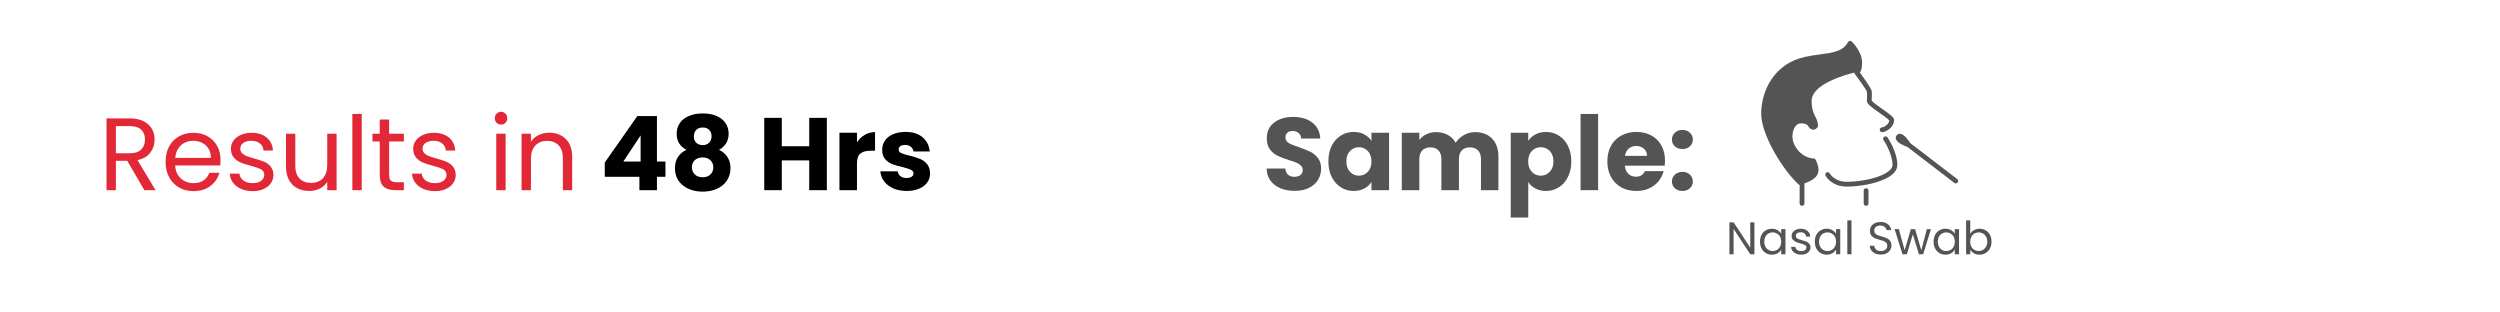<svg xmlns="http://www.w3.org/2000/svg" xmlns:xlink="http://www.w3.org/1999/xlink" width="600" viewBox="0 0 450 56.25" height="75" preserveAspectRatio="xMidYMid meet"><defs><g></g><clipPath id="67c13a5f15"><path d="M 317.016 7.355 L 341 7.355 L 341 36.934 L 317.016 36.934 Z M 317.016 7.355 " clip-rule="nonzero"></path></clipPath><clipPath id="4707399c24"><path d="M 335.465 33.879 L 336.617 33.879 L 336.617 36.934 L 335.465 36.934 Z M 335.465 33.879 " clip-rule="nonzero"></path></clipPath><clipPath id="a0fed0343f"><path d="M 341.23 24.074 L 352.473 24.074 L 352.473 33.301 L 341.23 33.301 Z M 341.23 24.074 " clip-rule="nonzero"></path></clipPath></defs><g clip-path="url(#67c13a5f15)"><path fill="#545454" d="M 323.934 33.355 L 323.934 36.617 C 323.934 36.855 324.129 37.047 324.367 37.047 C 324.605 37.047 324.797 36.855 324.797 36.617 L 324.797 33.156 C 324.797 33.113 324.781 33.07 324.77 33.027 C 325.281 32.848 326.16 32.492 326.672 32.004 C 328.16 30.754 326.672 28.543 326.672 28.543 C 324.438 28.543 322.637 26.414 322.637 24.543 C 322.637 23.574 323.062 22.203 324.215 22.203 C 325.367 22.203 325.52 22.777 325.52 22.777 C 325.52 22.777 326.336 24.074 327.25 22.777 C 327.25 20.98 326.094 20.871 326.094 18.168 C 326.094 15.152 332.094 13.48 333.75 13.074 C 333.75 13.078 333.75 13.082 333.75 13.09 C 333.758 13.121 333.777 13.152 333.797 13.184 C 333.805 13.199 333.809 13.219 333.82 13.238 C 334.824 14.578 335.957 16.211 336.047 16.5 C 336.082 16.754 336.074 17.008 336.059 17.359 C 336.051 17.586 336.039 17.848 336.039 18.168 C 336.039 18.676 336.664 19.16 338.312 20.32 C 338.945 20.766 339.883 21.426 340.074 21.688 C 340.02 22.336 339.172 22.922 338.777 22.922 C 338.539 22.922 338.348 23.117 338.348 23.355 C 338.348 23.594 338.539 23.789 338.777 23.789 C 338.828 23.789 338.883 23.773 338.934 23.766 C 339.77 23.66 340.941 22.73 340.941 21.625 C 340.941 21.152 340.387 20.723 338.809 19.613 C 338.117 19.125 337.078 18.398 336.906 18.113 C 336.906 17.832 336.918 17.598 336.922 17.391 C 336.938 17.008 336.949 16.703 336.902 16.375 C 336.832 15.922 335.641 14.246 334.781 13.078 C 335.047 12.727 335.176 12.125 335.176 11.25 C 335.176 9.285 333.391 7.551 333.312 7.477 C 333.215 7.383 333.078 7.34 332.945 7.363 C 332.812 7.383 332.695 7.469 332.633 7.586 C 331.758 9.238 329.945 9.484 327.652 9.789 C 326.758 9.906 325.832 10.031 324.852 10.25 C 319.438 11.438 317.016 16.242 317.016 20.473 C 317.016 24.383 321.137 30.949 323.934 33.355 " fill-opacity="1" fill-rule="nonzero"></path></g><path fill="#545454" d="M 341.52 29.695 C 341.52 27.316 339.816 24.836 339.746 24.73 C 339.629 24.562 339.422 24.512 339.242 24.578 C 339.207 24.59 339.172 24.598 339.145 24.621 C 338.949 24.758 338.898 25.027 339.035 25.219 C 339.051 25.246 340.652 27.586 340.652 29.695 C 340.652 30.766 338.754 31.824 335.816 32.387 C 334.641 32.605 333.441 32.723 332.438 32.723 C 330.227 32.723 329.395 31.289 329.355 31.219 C 329.242 31.012 328.984 30.934 328.773 31.047 C 328.562 31.16 328.484 31.422 328.598 31.633 C 328.641 31.711 329.684 33.59 332.438 33.59 C 333.469 33.59 334.695 33.469 335.898 33.25 C 335.922 33.246 335.949 33.238 335.977 33.234 C 337.645 32.914 341.52 31.93 341.52 29.695 " fill-opacity="1" fill-rule="nonzero"></path><g clip-path="url(#4707399c24)"><path fill="#545454" d="M 335.465 34.309 L 335.465 36.617 C 335.465 36.855 335.656 37.047 335.898 37.047 C 336.137 37.047 336.328 36.855 336.328 36.617 L 336.328 34.309 C 336.328 34.07 336.137 33.879 335.898 33.879 C 335.656 33.879 335.465 34.07 335.465 34.309 " fill-opacity="1" fill-rule="nonzero"></path></g><g clip-path="url(#a0fed0343f)"><path fill="#545454" d="M 343.863 25.766 C 343.508 25.211 342.691 24.074 341.969 24.074 C 341.75 24.074 341.547 24.172 341.402 24.352 C 341.242 24.543 341.191 24.781 341.258 25.016 C 341.461 25.727 342.836 26.277 343.336 26.453 L 351.777 32.922 C 351.855 32.984 351.945 33.012 352.039 33.012 C 352.168 33.012 352.297 32.953 352.383 32.844 C 352.527 32.652 352.492 32.383 352.305 32.238 L 343.863 25.766 " fill-opacity="1" fill-rule="nonzero"></path></g><g fill="#545454" fill-opacity="1"><g transform="translate(310.654, 45.764)"><g><path d="M 5.141 0 L 4.391 0 L 1.391 -4.562 L 1.391 0 L 0.641 0 L 0.641 -5.75 L 1.391 -5.75 L 4.391 -1.188 L 4.391 -5.75 L 5.141 -5.75 Z M 5.141 0 "></path></g></g></g><g fill="#545454" fill-opacity="1"><g transform="translate(316.443, 45.764)"><g><path d="M 0.359 -2.266 C 0.359 -2.734 0.445 -3.141 0.625 -3.484 C 0.812 -3.836 1.066 -4.109 1.391 -4.297 C 1.723 -4.492 2.094 -4.594 2.5 -4.594 C 2.895 -4.594 3.234 -4.504 3.516 -4.328 C 3.805 -4.16 4.023 -3.945 4.172 -3.688 L 4.172 -4.516 L 4.938 -4.516 L 4.938 0 L 4.172 0 L 4.172 -0.844 C 4.023 -0.57 3.805 -0.348 3.516 -0.172 C 3.223 -0.004 2.879 0.078 2.484 0.078 C 2.086 0.078 1.723 -0.02 1.391 -0.219 C 1.066 -0.414 0.812 -0.691 0.625 -1.047 C 0.445 -1.41 0.359 -1.816 0.359 -2.266 Z M 4.172 -2.266 C 4.172 -2.609 4.102 -2.906 3.969 -3.156 C 3.832 -3.406 3.645 -3.598 3.406 -3.734 C 3.176 -3.867 2.922 -3.938 2.641 -3.938 C 2.359 -3.938 2.102 -3.867 1.875 -3.734 C 1.645 -3.609 1.461 -3.414 1.328 -3.156 C 1.191 -2.906 1.125 -2.609 1.125 -2.266 C 1.125 -1.922 1.191 -1.617 1.328 -1.359 C 1.461 -1.109 1.645 -0.914 1.875 -0.781 C 2.102 -0.645 2.359 -0.578 2.641 -0.578 C 2.922 -0.578 3.176 -0.645 3.406 -0.781 C 3.645 -0.914 3.832 -1.109 3.969 -1.359 C 4.102 -1.617 4.172 -1.922 4.172 -2.266 Z M 4.172 -2.266 "></path></g></g></g><g fill="#545454" fill-opacity="1"><g transform="translate(322.01, 45.764)"><g><path d="M 2.234 0.078 C 1.891 0.078 1.578 0.02 1.297 -0.094 C 1.023 -0.219 0.805 -0.383 0.641 -0.594 C 0.484 -0.801 0.398 -1.047 0.391 -1.328 L 1.156 -1.328 C 1.176 -1.098 1.281 -0.91 1.469 -0.766 C 1.664 -0.629 1.914 -0.562 2.219 -0.562 C 2.508 -0.562 2.734 -0.625 2.891 -0.75 C 3.055 -0.875 3.141 -1.035 3.141 -1.234 C 3.141 -1.422 3.051 -1.562 2.875 -1.656 C 2.707 -1.758 2.438 -1.859 2.062 -1.953 C 1.727 -2.035 1.457 -2.125 1.25 -2.219 C 1.039 -2.312 0.859 -2.445 0.703 -2.625 C 0.555 -2.801 0.484 -3.035 0.484 -3.328 C 0.484 -3.555 0.551 -3.766 0.688 -3.953 C 0.82 -4.148 1.016 -4.305 1.266 -4.422 C 1.516 -4.535 1.801 -4.594 2.125 -4.594 C 2.625 -4.594 3.023 -4.461 3.328 -4.203 C 3.641 -3.953 3.812 -3.609 3.844 -3.172 L 3.094 -3.172 C 3.07 -3.41 2.973 -3.598 2.797 -3.734 C 2.629 -3.879 2.398 -3.953 2.109 -3.953 C 1.836 -3.953 1.625 -3.895 1.469 -3.781 C 1.312 -3.664 1.234 -3.516 1.234 -3.328 C 1.234 -3.18 1.281 -3.055 1.375 -2.953 C 1.469 -2.859 1.586 -2.781 1.734 -2.719 C 1.879 -2.664 2.082 -2.602 2.344 -2.531 C 2.664 -2.445 2.926 -2.363 3.125 -2.281 C 3.332 -2.195 3.508 -2.066 3.656 -1.891 C 3.801 -1.723 3.875 -1.504 3.875 -1.234 C 3.875 -0.984 3.805 -0.758 3.672 -0.562 C 3.535 -0.363 3.344 -0.207 3.094 -0.094 C 2.844 0.02 2.555 0.078 2.234 0.078 Z M 2.234 0.078 "></path></g></g></g><g fill="#545454" fill-opacity="1"><g transform="translate(326.309, 45.764)"><g><path d="M 0.359 -2.266 C 0.359 -2.734 0.445 -3.141 0.625 -3.484 C 0.812 -3.836 1.066 -4.109 1.391 -4.297 C 1.723 -4.492 2.094 -4.594 2.5 -4.594 C 2.895 -4.594 3.234 -4.504 3.516 -4.328 C 3.805 -4.16 4.023 -3.945 4.172 -3.688 L 4.172 -4.516 L 4.938 -4.516 L 4.938 0 L 4.172 0 L 4.172 -0.844 C 4.023 -0.57 3.805 -0.348 3.516 -0.172 C 3.223 -0.004 2.879 0.078 2.484 0.078 C 2.086 0.078 1.723 -0.02 1.391 -0.219 C 1.066 -0.414 0.812 -0.691 0.625 -1.047 C 0.445 -1.41 0.359 -1.816 0.359 -2.266 Z M 4.172 -2.266 C 4.172 -2.609 4.102 -2.906 3.969 -3.156 C 3.832 -3.406 3.645 -3.598 3.406 -3.734 C 3.176 -3.867 2.922 -3.938 2.641 -3.938 C 2.359 -3.938 2.102 -3.867 1.875 -3.734 C 1.645 -3.609 1.461 -3.414 1.328 -3.156 C 1.191 -2.906 1.125 -2.609 1.125 -2.266 C 1.125 -1.922 1.191 -1.617 1.328 -1.359 C 1.461 -1.109 1.645 -0.914 1.875 -0.781 C 2.102 -0.645 2.359 -0.578 2.641 -0.578 C 2.922 -0.578 3.176 -0.645 3.406 -0.781 C 3.645 -0.914 3.832 -1.109 3.969 -1.359 C 4.102 -1.617 4.172 -1.922 4.172 -2.266 Z M 4.172 -2.266 "></path></g></g></g><g fill="#545454" fill-opacity="1"><g transform="translate(331.876, 45.764)"><g><path d="M 1.391 -6.094 L 1.391 0 L 0.641 0 L 0.641 -6.094 Z M 1.391 -6.094 "></path></g></g></g><g fill="#545454" fill-opacity="1"><g transform="translate(333.901, 45.764)"><g></g></g></g><g fill="#545454" fill-opacity="1"><g transform="translate(336.1, 45.764)"><g><path d="M 2.453 0.062 C 2.078 0.062 1.738 -0.004 1.438 -0.141 C 1.133 -0.273 0.898 -0.461 0.734 -0.703 C 0.566 -0.941 0.477 -1.219 0.469 -1.531 L 1.266 -1.531 C 1.297 -1.258 1.406 -1.031 1.594 -0.844 C 1.789 -0.664 2.078 -0.578 2.453 -0.578 C 2.805 -0.578 3.086 -0.664 3.297 -0.844 C 3.504 -1.02 3.609 -1.25 3.609 -1.531 C 3.609 -1.75 3.547 -1.926 3.422 -2.062 C 3.305 -2.195 3.156 -2.301 2.969 -2.375 C 2.789 -2.445 2.547 -2.523 2.234 -2.609 C 1.859 -2.711 1.555 -2.812 1.328 -2.906 C 1.098 -3.008 0.898 -3.164 0.734 -3.375 C 0.578 -3.582 0.5 -3.863 0.5 -4.219 C 0.5 -4.531 0.578 -4.805 0.734 -5.047 C 0.898 -5.297 1.125 -5.484 1.406 -5.609 C 1.695 -5.742 2.031 -5.812 2.406 -5.812 C 2.945 -5.812 3.383 -5.676 3.719 -5.406 C 4.062 -5.133 4.258 -4.781 4.312 -4.344 L 3.484 -4.344 C 3.453 -4.562 3.332 -4.754 3.125 -4.922 C 2.926 -5.086 2.66 -5.172 2.328 -5.172 C 2.016 -5.172 1.758 -5.086 1.562 -4.922 C 1.363 -4.766 1.266 -4.539 1.266 -4.25 C 1.266 -4.039 1.32 -3.867 1.438 -3.734 C 1.562 -3.609 1.707 -3.508 1.875 -3.438 C 2.051 -3.363 2.297 -3.285 2.609 -3.203 C 2.984 -3.098 3.285 -2.992 3.516 -2.891 C 3.754 -2.785 3.953 -2.629 4.109 -2.422 C 4.273 -2.211 4.359 -1.926 4.359 -1.562 C 4.359 -1.281 4.285 -1.016 4.141 -0.766 C 3.992 -0.523 3.773 -0.328 3.484 -0.172 C 3.191 -0.016 2.848 0.062 2.453 0.062 Z M 2.453 0.062 "></path></g></g></g><g fill="#545454" fill-opacity="1"><g transform="translate(340.934, 45.764)"><g><path d="M 6.641 -4.516 L 5.234 0 L 4.469 0 L 3.375 -3.578 L 2.297 0 L 1.516 0 L 0.094 -4.516 L 0.859 -4.516 L 1.906 -0.719 L 3.016 -4.516 L 3.781 -4.516 L 4.891 -0.719 L 5.906 -4.516 Z M 6.641 -4.516 "></path></g></g></g><g fill="#545454" fill-opacity="1"><g transform="translate(347.687, 45.764)"><g><path d="M 0.359 -2.266 C 0.359 -2.734 0.445 -3.141 0.625 -3.484 C 0.812 -3.836 1.066 -4.109 1.391 -4.297 C 1.723 -4.492 2.094 -4.594 2.5 -4.594 C 2.895 -4.594 3.234 -4.504 3.516 -4.328 C 3.805 -4.16 4.023 -3.945 4.172 -3.688 L 4.172 -4.516 L 4.938 -4.516 L 4.938 0 L 4.172 0 L 4.172 -0.844 C 4.023 -0.57 3.805 -0.348 3.516 -0.172 C 3.223 -0.004 2.879 0.078 2.484 0.078 C 2.086 0.078 1.723 -0.02 1.391 -0.219 C 1.066 -0.414 0.812 -0.691 0.625 -1.047 C 0.445 -1.41 0.359 -1.816 0.359 -2.266 Z M 4.172 -2.266 C 4.172 -2.609 4.102 -2.906 3.969 -3.156 C 3.832 -3.406 3.645 -3.598 3.406 -3.734 C 3.176 -3.867 2.922 -3.938 2.641 -3.938 C 2.359 -3.938 2.102 -3.867 1.875 -3.734 C 1.645 -3.609 1.461 -3.414 1.328 -3.156 C 1.191 -2.906 1.125 -2.609 1.125 -2.266 C 1.125 -1.922 1.191 -1.617 1.328 -1.359 C 1.461 -1.109 1.645 -0.914 1.875 -0.781 C 2.102 -0.645 2.359 -0.578 2.641 -0.578 C 2.922 -0.578 3.176 -0.645 3.406 -0.781 C 3.645 -0.914 3.832 -1.109 3.969 -1.359 C 4.102 -1.617 4.172 -1.922 4.172 -2.266 Z M 4.172 -2.266 "></path></g></g></g><g fill="#545454" fill-opacity="1"><g transform="translate(353.254, 45.764)"><g><path d="M 1.391 -3.672 C 1.535 -3.941 1.754 -4.16 2.047 -4.328 C 2.348 -4.504 2.691 -4.594 3.078 -4.594 C 3.484 -4.594 3.848 -4.492 4.172 -4.297 C 4.492 -4.109 4.75 -3.836 4.938 -3.484 C 5.125 -3.141 5.219 -2.734 5.219 -2.266 C 5.219 -1.816 5.125 -1.41 4.938 -1.047 C 4.75 -0.691 4.488 -0.414 4.156 -0.219 C 3.832 -0.02 3.473 0.078 3.078 0.078 C 2.68 0.078 2.336 -0.004 2.047 -0.172 C 1.754 -0.348 1.535 -0.566 1.391 -0.828 L 1.391 0 L 0.641 0 L 0.641 -6.094 L 1.391 -6.094 Z M 4.453 -2.266 C 4.453 -2.609 4.379 -2.906 4.234 -3.156 C 4.098 -3.414 3.91 -3.609 3.672 -3.734 C 3.441 -3.867 3.191 -3.938 2.922 -3.938 C 2.641 -3.938 2.379 -3.867 2.141 -3.734 C 1.91 -3.598 1.727 -3.398 1.594 -3.141 C 1.457 -2.891 1.391 -2.598 1.391 -2.266 C 1.391 -1.922 1.457 -1.617 1.594 -1.359 C 1.727 -1.109 1.91 -0.914 2.141 -0.781 C 2.379 -0.645 2.641 -0.578 2.922 -0.578 C 3.191 -0.578 3.441 -0.645 3.672 -0.781 C 3.91 -0.914 4.098 -1.109 4.234 -1.359 C 4.379 -1.617 4.453 -1.922 4.453 -2.266 Z M 4.453 -2.266 "></path></g></g></g><g fill="#545454" fill-opacity="1"><g transform="translate(227.209, 34.231)"><g><path d="M 5.859 0.125 C 4.898 0.125 4.047 -0.023 3.297 -0.328 C 2.547 -0.641 1.941 -1.098 1.484 -1.703 C 1.035 -2.305 0.801 -3.035 0.781 -3.891 L 4.156 -3.891 C 4.195 -3.41 4.359 -3.039 4.641 -2.781 C 4.93 -2.531 5.305 -2.406 5.766 -2.406 C 6.234 -2.406 6.602 -2.516 6.875 -2.734 C 7.145 -2.953 7.281 -3.25 7.281 -3.625 C 7.281 -3.945 7.172 -4.211 6.953 -4.422 C 6.742 -4.641 6.477 -4.816 6.156 -4.953 C 5.844 -5.086 5.395 -5.238 4.812 -5.406 C 3.977 -5.664 3.297 -5.926 2.766 -6.188 C 2.234 -6.445 1.773 -6.828 1.391 -7.328 C 1.004 -7.836 0.812 -8.504 0.812 -9.328 C 0.812 -10.535 1.25 -11.477 2.125 -12.156 C 3.008 -12.844 4.156 -13.188 5.562 -13.188 C 6.988 -13.188 8.141 -12.844 9.016 -12.156 C 9.898 -11.477 10.375 -10.523 10.438 -9.297 L 7 -9.297 C 6.977 -9.723 6.82 -10.055 6.531 -10.297 C 6.25 -10.535 5.891 -10.656 5.453 -10.656 C 5.066 -10.656 4.754 -10.551 4.516 -10.344 C 4.285 -10.145 4.172 -9.852 4.172 -9.469 C 4.172 -9.051 4.367 -8.723 4.766 -8.484 C 5.16 -8.254 5.773 -8.004 6.609 -7.734 C 7.453 -7.441 8.133 -7.164 8.656 -6.906 C 9.188 -6.645 9.641 -6.27 10.016 -5.781 C 10.398 -5.289 10.594 -4.656 10.594 -3.875 C 10.594 -3.133 10.406 -2.457 10.031 -1.844 C 9.656 -1.238 9.109 -0.758 8.391 -0.406 C 7.672 -0.051 6.828 0.125 5.859 0.125 Z M 5.859 0.125 "></path></g></g></g><g fill="#545454" fill-opacity="1"><g transform="translate(238.595, 34.231)"><g><path d="M 0.516 -5.188 C 0.516 -6.25 0.711 -7.18 1.109 -7.984 C 1.516 -8.785 2.062 -9.398 2.75 -9.828 C 3.445 -10.266 4.223 -10.484 5.078 -10.484 C 5.805 -10.484 6.441 -10.332 6.984 -10.031 C 7.535 -9.738 7.961 -9.352 8.266 -8.875 L 8.266 -10.344 L 11.438 -10.344 L 11.438 0 L 8.266 0 L 8.266 -1.469 C 7.953 -0.977 7.52 -0.586 6.969 -0.297 C 6.426 -0.004 5.789 0.141 5.062 0.141 C 4.219 0.141 3.445 -0.078 2.75 -0.516 C 2.062 -0.953 1.516 -1.57 1.109 -2.375 C 0.711 -3.188 0.516 -4.125 0.516 -5.188 Z M 8.266 -5.172 C 8.266 -5.961 8.047 -6.586 7.609 -7.047 C 7.172 -7.504 6.633 -7.734 6 -7.734 C 5.375 -7.734 4.844 -7.504 4.406 -7.047 C 3.969 -6.598 3.75 -5.977 3.75 -5.188 C 3.75 -4.395 3.969 -3.766 4.406 -3.297 C 4.844 -2.836 5.375 -2.609 6 -2.609 C 6.633 -2.609 7.172 -2.836 7.609 -3.297 C 8.047 -3.754 8.266 -4.379 8.266 -5.172 Z M 8.266 -5.172 "></path></g></g></g><g fill="#545454" fill-opacity="1"><g transform="translate(251.167, 34.231)"><g><path d="M 14.344 -10.453 C 15.625 -10.453 16.645 -10.062 17.406 -9.281 C 18.164 -8.5 18.547 -7.422 18.547 -6.047 L 18.547 0 L 15.406 0 L 15.406 -5.609 C 15.406 -6.273 15.227 -6.789 14.875 -7.156 C 14.52 -7.52 14.035 -7.703 13.422 -7.703 C 12.797 -7.703 12.305 -7.52 11.953 -7.156 C 11.609 -6.789 11.438 -6.273 11.438 -5.609 L 11.438 0 L 8.281 0 L 8.281 -5.609 C 8.281 -6.273 8.102 -6.789 7.75 -7.156 C 7.406 -7.52 6.922 -7.703 6.297 -7.703 C 5.68 -7.703 5.195 -7.52 4.844 -7.156 C 4.488 -6.789 4.312 -6.273 4.312 -5.609 L 4.312 0 L 1.156 0 L 1.156 -10.344 L 4.312 -10.344 L 4.312 -9.047 C 4.633 -9.473 5.055 -9.812 5.578 -10.062 C 6.098 -10.32 6.688 -10.453 7.344 -10.453 C 8.113 -10.453 8.805 -10.285 9.422 -9.953 C 10.035 -9.617 10.516 -9.145 10.859 -8.531 C 11.211 -9.094 11.695 -9.551 12.312 -9.906 C 12.938 -10.27 13.613 -10.453 14.344 -10.453 Z M 14.344 -10.453 "></path></g></g></g><g fill="#545454" fill-opacity="1"><g transform="translate(270.774, 34.231)"><g><path d="M 4.312 -8.875 C 4.625 -9.352 5.051 -9.738 5.594 -10.031 C 6.133 -10.332 6.77 -10.484 7.5 -10.484 C 8.352 -10.484 9.125 -10.266 9.812 -9.828 C 10.508 -9.398 11.055 -8.785 11.453 -7.984 C 11.859 -7.18 12.062 -6.25 12.062 -5.188 C 12.062 -4.125 11.859 -3.188 11.453 -2.375 C 11.055 -1.57 10.508 -0.953 9.812 -0.516 C 9.125 -0.078 8.352 0.141 7.5 0.141 C 6.789 0.141 6.16 -0.004 5.609 -0.297 C 5.055 -0.586 4.625 -0.973 4.312 -1.453 L 4.312 4.922 L 1.156 4.922 L 1.156 -10.344 L 4.312 -10.344 Z M 8.844 -5.188 C 8.844 -5.977 8.625 -6.598 8.188 -7.047 C 7.75 -7.504 7.207 -7.734 6.562 -7.734 C 5.926 -7.734 5.391 -7.504 4.953 -7.047 C 4.516 -6.586 4.297 -5.961 4.297 -5.172 C 4.297 -4.379 4.516 -3.754 4.953 -3.297 C 5.391 -2.836 5.926 -2.609 6.562 -2.609 C 7.188 -2.609 7.723 -2.836 8.172 -3.297 C 8.617 -3.766 8.844 -4.395 8.844 -5.188 Z M 8.844 -5.188 "></path></g></g></g><g fill="#545454" fill-opacity="1"><g transform="translate(283.346, 34.231)"><g><path d="M 4.312 -13.719 L 4.312 0 L 1.156 0 L 1.156 -13.719 Z M 4.312 -13.719 "></path></g></g></g><g fill="#545454" fill-opacity="1"><g transform="translate(288.808, 34.231)"><g><path d="M 10.891 -5.344 C 10.891 -5.039 10.875 -4.727 10.844 -4.406 L 3.672 -4.406 C 3.723 -3.77 3.93 -3.281 4.297 -2.938 C 4.66 -2.594 5.109 -2.422 5.641 -2.422 C 6.422 -2.422 6.969 -2.754 7.281 -3.422 L 10.656 -3.422 C 10.477 -2.742 10.164 -2.133 9.719 -1.594 C 9.27 -1.051 8.703 -0.625 8.016 -0.312 C 7.336 -0.008 6.582 0.141 5.75 0.141 C 4.727 0.141 3.82 -0.07 3.031 -0.5 C 2.25 -0.938 1.633 -1.555 1.188 -2.359 C 0.738 -3.16 0.516 -4.098 0.516 -5.172 C 0.516 -6.242 0.734 -7.18 1.172 -7.984 C 1.609 -8.785 2.223 -9.398 3.016 -9.828 C 3.805 -10.266 4.719 -10.484 5.75 -10.484 C 6.75 -10.484 7.633 -10.273 8.406 -9.859 C 9.188 -9.441 9.797 -8.844 10.234 -8.062 C 10.672 -7.281 10.891 -6.375 10.891 -5.344 Z M 7.656 -6.172 C 7.656 -6.711 7.469 -7.145 7.094 -7.469 C 6.727 -7.789 6.266 -7.953 5.703 -7.953 C 5.172 -7.953 4.723 -7.797 4.359 -7.484 C 3.992 -7.172 3.77 -6.734 3.688 -6.172 Z M 7.656 -6.172 "></path></g></g></g><g fill="#545454" fill-opacity="1"><g transform="translate(300.213, 34.231)"><g><path d="M 2.625 0.141 C 2.07 0.141 1.617 -0.02 1.266 -0.344 C 0.91 -0.664 0.734 -1.07 0.734 -1.562 C 0.734 -2.051 0.91 -2.461 1.266 -2.797 C 1.617 -3.129 2.07 -3.297 2.625 -3.297 C 3.176 -3.297 3.625 -3.129 3.969 -2.797 C 4.32 -2.461 4.5 -2.051 4.5 -1.562 C 4.5 -1.07 4.32 -0.664 3.969 -0.344 C 3.625 -0.02 3.176 0.141 2.625 0.141 Z M 2.625 -7.406 C 2.07 -7.406 1.617 -7.566 1.266 -7.891 C 0.91 -8.211 0.734 -8.617 0.734 -9.109 C 0.734 -9.598 0.91 -10.008 1.266 -10.344 C 1.617 -10.676 2.07 -10.844 2.625 -10.844 C 3.176 -10.844 3.625 -10.676 3.969 -10.344 C 4.32 -10.008 4.5 -9.598 4.5 -9.109 C 4.5 -8.617 4.32 -8.211 3.969 -7.891 C 3.625 -7.566 3.176 -7.406 2.625 -7.406 Z M 2.625 -7.406 "></path></g></g></g><g fill="#545454" fill-opacity="1"><g transform="translate(305.478, 34.231)"><g></g></g></g><g fill="#e22737" fill-opacity="1"><g transform="translate(17.752, 34.231)"><g><path d="M 8.234 0 L 5.156 -5.281 L 3.109 -5.281 L 3.109 0 L 1.422 0 L 1.422 -12.922 L 5.594 -12.922 C 6.57 -12.922 7.395 -12.754 8.062 -12.422 C 8.738 -12.086 9.242 -11.633 9.578 -11.062 C 9.91 -10.488 10.078 -9.844 10.078 -9.125 C 10.078 -8.227 9.82 -7.441 9.312 -6.766 C 8.801 -6.086 8.031 -5.633 7 -5.406 L 10.25 0 Z M 3.109 -6.641 L 5.594 -6.641 C 6.508 -6.641 7.195 -6.863 7.656 -7.312 C 8.113 -7.758 8.344 -8.363 8.344 -9.125 C 8.344 -9.883 8.113 -10.473 7.656 -10.891 C 7.207 -11.316 6.52 -11.531 5.594 -11.531 L 3.109 -11.531 Z M 3.109 -6.641 "></path></g></g></g><g fill="#e22737" fill-opacity="1"><g transform="translate(29.009, 34.231)"><g><path d="M 10.688 -5.469 C 10.688 -5.145 10.672 -4.805 10.641 -4.453 L 2.516 -4.453 C 2.578 -3.453 2.922 -2.672 3.547 -2.109 C 4.172 -1.547 4.926 -1.266 5.812 -1.266 C 6.539 -1.266 7.148 -1.43 7.641 -1.766 C 8.129 -2.109 8.473 -2.562 8.672 -3.125 L 10.484 -3.125 C 10.211 -2.156 9.672 -1.363 8.859 -0.75 C 8.047 -0.133 7.031 0.172 5.812 0.172 C 4.852 0.172 3.992 -0.039 3.234 -0.469 C 2.473 -0.906 1.875 -1.52 1.438 -2.312 C 1.008 -3.113 0.797 -4.039 0.797 -5.094 C 0.797 -6.145 1.004 -7.066 1.422 -7.859 C 1.848 -8.648 2.441 -9.258 3.203 -9.688 C 3.961 -10.113 4.832 -10.328 5.812 -10.328 C 6.781 -10.328 7.633 -10.113 8.375 -9.688 C 9.113 -9.27 9.68 -8.691 10.078 -7.953 C 10.484 -7.223 10.688 -6.395 10.688 -5.469 Z M 8.953 -5.812 C 8.953 -6.457 8.805 -7.008 8.516 -7.469 C 8.234 -7.938 7.848 -8.289 7.359 -8.531 C 6.879 -8.77 6.344 -8.891 5.75 -8.891 C 4.895 -8.891 4.164 -8.617 3.562 -8.078 C 2.969 -7.535 2.625 -6.781 2.531 -5.812 Z M 8.953 -5.812 "></path></g></g></g><g fill="#e22737" fill-opacity="1"><g transform="translate(40.488, 34.231)"><g><path d="M 5.016 0.172 C 4.242 0.172 3.547 0.039 2.922 -0.219 C 2.305 -0.488 1.816 -0.863 1.453 -1.344 C 1.098 -1.82 0.906 -2.367 0.875 -2.984 L 2.609 -2.984 C 2.66 -2.473 2.898 -2.055 3.328 -1.734 C 3.754 -1.422 4.312 -1.266 5 -1.266 C 5.645 -1.266 6.148 -1.406 6.516 -1.688 C 6.891 -1.969 7.078 -2.328 7.078 -2.766 C 7.078 -3.203 6.879 -3.531 6.484 -3.75 C 6.086 -3.969 5.477 -4.18 4.656 -4.391 C 3.895 -4.586 3.273 -4.785 2.797 -4.984 C 2.328 -5.191 1.922 -5.492 1.578 -5.891 C 1.242 -6.297 1.078 -6.828 1.078 -7.484 C 1.078 -8.004 1.227 -8.477 1.531 -8.906 C 1.844 -9.344 2.281 -9.688 2.844 -9.938 C 3.414 -10.195 4.066 -10.328 4.797 -10.328 C 5.922 -10.328 6.828 -10.039 7.516 -9.469 C 8.211 -8.895 8.586 -8.117 8.641 -7.141 L 6.953 -7.141 C 6.91 -7.672 6.691 -8.094 6.297 -8.406 C 5.91 -8.727 5.395 -8.891 4.75 -8.891 C 4.145 -8.891 3.66 -8.758 3.297 -8.5 C 2.941 -8.238 2.766 -7.898 2.766 -7.484 C 2.766 -7.148 2.867 -6.875 3.078 -6.656 C 3.297 -6.445 3.566 -6.273 3.891 -6.141 C 4.223 -6.016 4.68 -5.867 5.266 -5.703 C 5.992 -5.504 6.586 -5.312 7.047 -5.125 C 7.504 -4.938 7.895 -4.648 8.219 -4.266 C 8.539 -3.879 8.711 -3.379 8.734 -2.766 C 8.734 -2.203 8.578 -1.695 8.266 -1.25 C 7.953 -0.812 7.516 -0.461 6.953 -0.203 C 6.391 0.047 5.742 0.172 5.016 0.172 Z M 5.016 0.172 "></path></g></g></g><g fill="#e22737" fill-opacity="1"><g transform="translate(50.153, 34.231)"><g><path d="M 10.438 -10.156 L 10.438 0 L 8.75 0 L 8.75 -1.5 C 8.426 -0.977 7.977 -0.57 7.406 -0.281 C 6.832 0 6.195 0.141 5.5 0.141 C 4.707 0.141 3.992 -0.02 3.359 -0.344 C 2.734 -0.664 2.238 -1.156 1.875 -1.812 C 1.508 -2.469 1.328 -3.266 1.328 -4.203 L 1.328 -10.156 L 3 -10.156 L 3 -4.422 C 3 -3.422 3.25 -2.648 3.75 -2.109 C 4.258 -1.578 4.957 -1.312 5.844 -1.312 C 6.738 -1.312 7.445 -1.586 7.969 -2.141 C 8.488 -2.703 8.75 -3.516 8.75 -4.578 L 8.75 -10.156 Z M 10.438 -10.156 "></path></g></g></g><g fill="#e22737" fill-opacity="1"><g transform="translate(62.002, 34.231)"><g><path d="M 3.109 -13.719 L 3.109 0 L 1.422 0 L 1.422 -13.719 Z M 3.109 -13.719 "></path></g></g></g><g fill="#e22737" fill-opacity="1"><g transform="translate(66.557, 34.231)"><g><path d="M 3.484 -8.766 L 3.484 -2.781 C 3.484 -2.281 3.586 -1.926 3.797 -1.719 C 4.004 -1.52 4.367 -1.422 4.891 -1.422 L 6.141 -1.422 L 6.141 0 L 4.609 0 C 3.672 0 2.969 -0.211 2.5 -0.641 C 2.031 -1.078 1.797 -1.789 1.797 -2.781 L 1.797 -8.766 L 0.484 -8.766 L 0.484 -10.156 L 1.797 -10.156 L 1.797 -12.719 L 3.484 -12.719 L 3.484 -10.156 L 6.141 -10.156 L 6.141 -8.766 Z M 3.484 -8.766 "></path></g></g></g><g fill="#e22737" fill-opacity="1"><g transform="translate(73.296, 34.231)"><g><path d="M 5.016 0.172 C 4.242 0.172 3.547 0.039 2.922 -0.219 C 2.305 -0.488 1.816 -0.863 1.453 -1.344 C 1.098 -1.82 0.906 -2.367 0.875 -2.984 L 2.609 -2.984 C 2.66 -2.473 2.898 -2.055 3.328 -1.734 C 3.754 -1.422 4.312 -1.266 5 -1.266 C 5.645 -1.266 6.148 -1.406 6.516 -1.688 C 6.891 -1.969 7.078 -2.328 7.078 -2.766 C 7.078 -3.203 6.879 -3.531 6.484 -3.75 C 6.086 -3.969 5.477 -4.18 4.656 -4.391 C 3.895 -4.586 3.273 -4.785 2.797 -4.984 C 2.328 -5.191 1.922 -5.492 1.578 -5.891 C 1.242 -6.297 1.078 -6.828 1.078 -7.484 C 1.078 -8.004 1.227 -8.477 1.531 -8.906 C 1.844 -9.344 2.281 -9.688 2.844 -9.938 C 3.414 -10.195 4.066 -10.328 4.797 -10.328 C 5.922 -10.328 6.828 -10.039 7.516 -9.469 C 8.211 -8.895 8.586 -8.117 8.641 -7.141 L 6.953 -7.141 C 6.91 -7.672 6.691 -8.094 6.297 -8.406 C 5.91 -8.727 5.395 -8.891 4.75 -8.891 C 4.145 -8.891 3.66 -8.758 3.297 -8.5 C 2.941 -8.238 2.766 -7.898 2.766 -7.484 C 2.766 -7.148 2.867 -6.875 3.078 -6.656 C 3.297 -6.445 3.566 -6.273 3.891 -6.141 C 4.223 -6.016 4.68 -5.867 5.266 -5.703 C 5.992 -5.504 6.586 -5.312 7.047 -5.125 C 7.504 -4.938 7.895 -4.648 8.219 -4.266 C 8.539 -3.879 8.711 -3.379 8.734 -2.766 C 8.734 -2.203 8.578 -1.695 8.266 -1.25 C 7.953 -0.812 7.516 -0.461 6.953 -0.203 C 6.391 0.047 5.742 0.172 5.016 0.172 Z M 5.016 0.172 "></path></g></g></g><g fill="#e22737" fill-opacity="1"><g transform="translate(82.961, 34.231)"><g></g></g></g><g fill="#e22737" fill-opacity="1"><g transform="translate(87.904, 34.231)"><g><path d="M 2.297 -11.797 C 1.973 -11.797 1.703 -11.906 1.484 -12.125 C 1.266 -12.352 1.156 -12.629 1.156 -12.953 C 1.156 -13.273 1.266 -13.547 1.484 -13.766 C 1.703 -13.992 1.973 -14.109 2.297 -14.109 C 2.609 -14.109 2.867 -13.992 3.078 -13.766 C 3.297 -13.547 3.406 -13.273 3.406 -12.953 C 3.406 -12.629 3.297 -12.352 3.078 -12.125 C 2.867 -11.906 2.609 -11.797 2.297 -11.797 Z M 3.109 -10.156 L 3.109 0 L 1.422 0 L 1.422 -10.156 Z M 3.109 -10.156 "></path></g></g></g><g fill="#e22737" fill-opacity="1"><g transform="translate(92.459, 34.231)"><g><path d="M 6.375 -10.344 C 7.613 -10.344 8.613 -9.969 9.375 -9.219 C 10.145 -8.469 10.531 -7.391 10.531 -5.984 L 10.531 0 L 8.859 0 L 8.859 -5.75 C 8.859 -6.758 8.602 -7.531 8.094 -8.062 C 7.594 -8.602 6.898 -8.875 6.016 -8.875 C 5.129 -8.875 4.422 -8.594 3.891 -8.031 C 3.367 -7.477 3.109 -6.672 3.109 -5.609 L 3.109 0 L 1.422 0 L 1.422 -10.156 L 3.109 -10.156 L 3.109 -8.703 C 3.441 -9.223 3.895 -9.625 4.469 -9.906 C 5.051 -10.195 5.688 -10.344 6.375 -10.344 Z M 6.375 -10.344 "></path></g></g></g><g fill="#000000" fill-opacity="1"><g transform="translate(107.952, 34.231)"><g><path d="M 0.906 -2.406 L 0.906 -4.969 L 6.766 -13.344 L 10.297 -13.344 L 10.297 -5.156 L 11.828 -5.156 L 11.828 -2.406 L 10.297 -2.406 L 10.297 0 L 7.141 0 L 7.141 -2.406 Z M 7.359 -9.859 L 4.25 -5.156 L 7.359 -5.156 Z M 7.359 -9.859 "></path></g></g></g><g fill="#000000" fill-opacity="1"><g transform="translate(120.487, 34.231)"><g><path d="M 3.062 -7.266 C 1.895 -7.879 1.312 -8.848 1.312 -10.172 C 1.312 -10.836 1.484 -11.445 1.828 -12 C 2.18 -12.551 2.707 -12.988 3.406 -13.312 C 4.113 -13.645 4.977 -13.812 6 -13.812 C 7.031 -13.812 7.895 -13.645 8.594 -13.312 C 9.289 -12.988 9.812 -12.551 10.156 -12 C 10.5 -11.445 10.672 -10.836 10.672 -10.172 C 10.672 -9.504 10.516 -8.922 10.203 -8.422 C 9.891 -7.93 9.469 -7.547 8.938 -7.266 C 9.602 -6.941 10.113 -6.5 10.469 -5.938 C 10.82 -5.375 11 -4.719 11 -3.969 C 11 -3.094 10.773 -2.332 10.328 -1.688 C 9.891 -1.051 9.289 -0.566 8.531 -0.234 C 7.77 0.098 6.926 0.266 6 0.266 C 5.07 0.266 4.227 0.098 3.469 -0.234 C 2.707 -0.566 2.102 -1.051 1.656 -1.688 C 1.219 -2.332 1 -3.094 1 -3.969 C 1 -4.727 1.176 -5.391 1.531 -5.953 C 1.895 -6.516 2.406 -6.953 3.062 -7.266 Z M 7.594 -9.688 C 7.594 -10.195 7.445 -10.586 7.156 -10.859 C 6.875 -11.141 6.488 -11.281 6 -11.281 C 5.52 -11.281 5.133 -11.141 4.844 -10.859 C 4.551 -10.578 4.406 -10.18 4.406 -9.672 C 4.406 -9.191 4.551 -8.812 4.844 -8.531 C 5.145 -8.25 5.531 -8.109 6 -8.109 C 6.469 -8.109 6.848 -8.25 7.141 -8.531 C 7.441 -8.82 7.594 -9.207 7.594 -9.688 Z M 6 -5.891 C 5.426 -5.891 4.957 -5.734 4.594 -5.422 C 4.238 -5.109 4.062 -4.672 4.062 -4.109 C 4.062 -3.586 4.234 -3.16 4.578 -2.828 C 4.93 -2.492 5.406 -2.328 6 -2.328 C 6.594 -2.328 7.055 -2.492 7.391 -2.828 C 7.734 -3.16 7.906 -3.586 7.906 -4.109 C 7.906 -4.648 7.727 -5.082 7.375 -5.406 C 7.031 -5.727 6.57 -5.891 6 -5.891 Z M 6 -5.891 "></path></g></g></g><g fill="#000000" fill-opacity="1"><g transform="translate(132.485, 34.231)"><g></g></g></g><g fill="#000000" fill-opacity="1"><g transform="translate(136.41, 34.231)"><g><path d="M 12.422 -13.016 L 12.422 0 L 9.25 0 L 9.25 -5.359 L 4.312 -5.359 L 4.312 0 L 1.156 0 L 1.156 -13.016 L 4.312 -13.016 L 4.312 -7.906 L 9.25 -7.906 L 9.25 -13.016 Z M 12.422 -13.016 "></path></g></g></g><g fill="#000000" fill-opacity="1"><g transform="translate(149.944, 34.231)"><g><path d="M 4.312 -8.609 C 4.688 -9.18 5.148 -9.629 5.703 -9.953 C 6.266 -10.285 6.883 -10.453 7.562 -10.453 L 7.562 -7.094 L 6.688 -7.094 C 5.895 -7.094 5.301 -6.922 4.906 -6.578 C 4.508 -6.242 4.312 -5.648 4.312 -4.797 L 4.312 0 L 1.156 0 L 1.156 -10.344 L 4.312 -10.344 Z M 4.312 -8.609 "></path></g></g></g><g fill="#000000" fill-opacity="1"><g transform="translate(157.868, 34.231)"><g><path d="M 5.359 0.141 C 4.453 0.141 3.645 -0.008 2.938 -0.312 C 2.238 -0.625 1.688 -1.047 1.281 -1.578 C 0.875 -2.117 0.645 -2.723 0.594 -3.391 L 3.719 -3.391 C 3.758 -3.035 3.926 -2.742 4.219 -2.516 C 4.52 -2.297 4.883 -2.188 5.312 -2.188 C 5.707 -2.188 6.016 -2.266 6.234 -2.422 C 6.453 -2.578 6.562 -2.773 6.562 -3.016 C 6.562 -3.316 6.406 -3.535 6.094 -3.672 C 5.789 -3.816 5.289 -3.977 4.594 -4.156 C 3.852 -4.32 3.234 -4.5 2.734 -4.688 C 2.242 -4.883 1.816 -5.188 1.453 -5.594 C 1.098 -6.008 0.922 -6.57 0.922 -7.281 C 0.922 -7.875 1.082 -8.414 1.406 -8.906 C 1.738 -9.395 2.223 -9.781 2.859 -10.062 C 3.492 -10.344 4.254 -10.484 5.141 -10.484 C 6.43 -10.484 7.453 -10.16 8.203 -9.516 C 8.953 -8.879 9.379 -8.031 9.484 -6.969 L 6.562 -6.969 C 6.508 -7.32 6.348 -7.602 6.078 -7.812 C 5.816 -8.031 5.473 -8.141 5.047 -8.141 C 4.672 -8.141 4.383 -8.066 4.188 -7.922 C 3.988 -7.773 3.891 -7.582 3.891 -7.344 C 3.891 -7.039 4.047 -6.816 4.359 -6.672 C 4.68 -6.523 5.176 -6.375 5.844 -6.219 C 6.602 -6.031 7.223 -5.836 7.703 -5.641 C 8.191 -5.453 8.617 -5.145 8.984 -4.719 C 9.348 -4.289 9.535 -3.719 9.547 -3 C 9.547 -2.395 9.375 -1.852 9.031 -1.375 C 8.695 -0.906 8.207 -0.535 7.562 -0.266 C 6.926 0.004 6.191 0.141 5.359 0.141 Z M 5.359 0.141 "></path></g></g></g></svg>